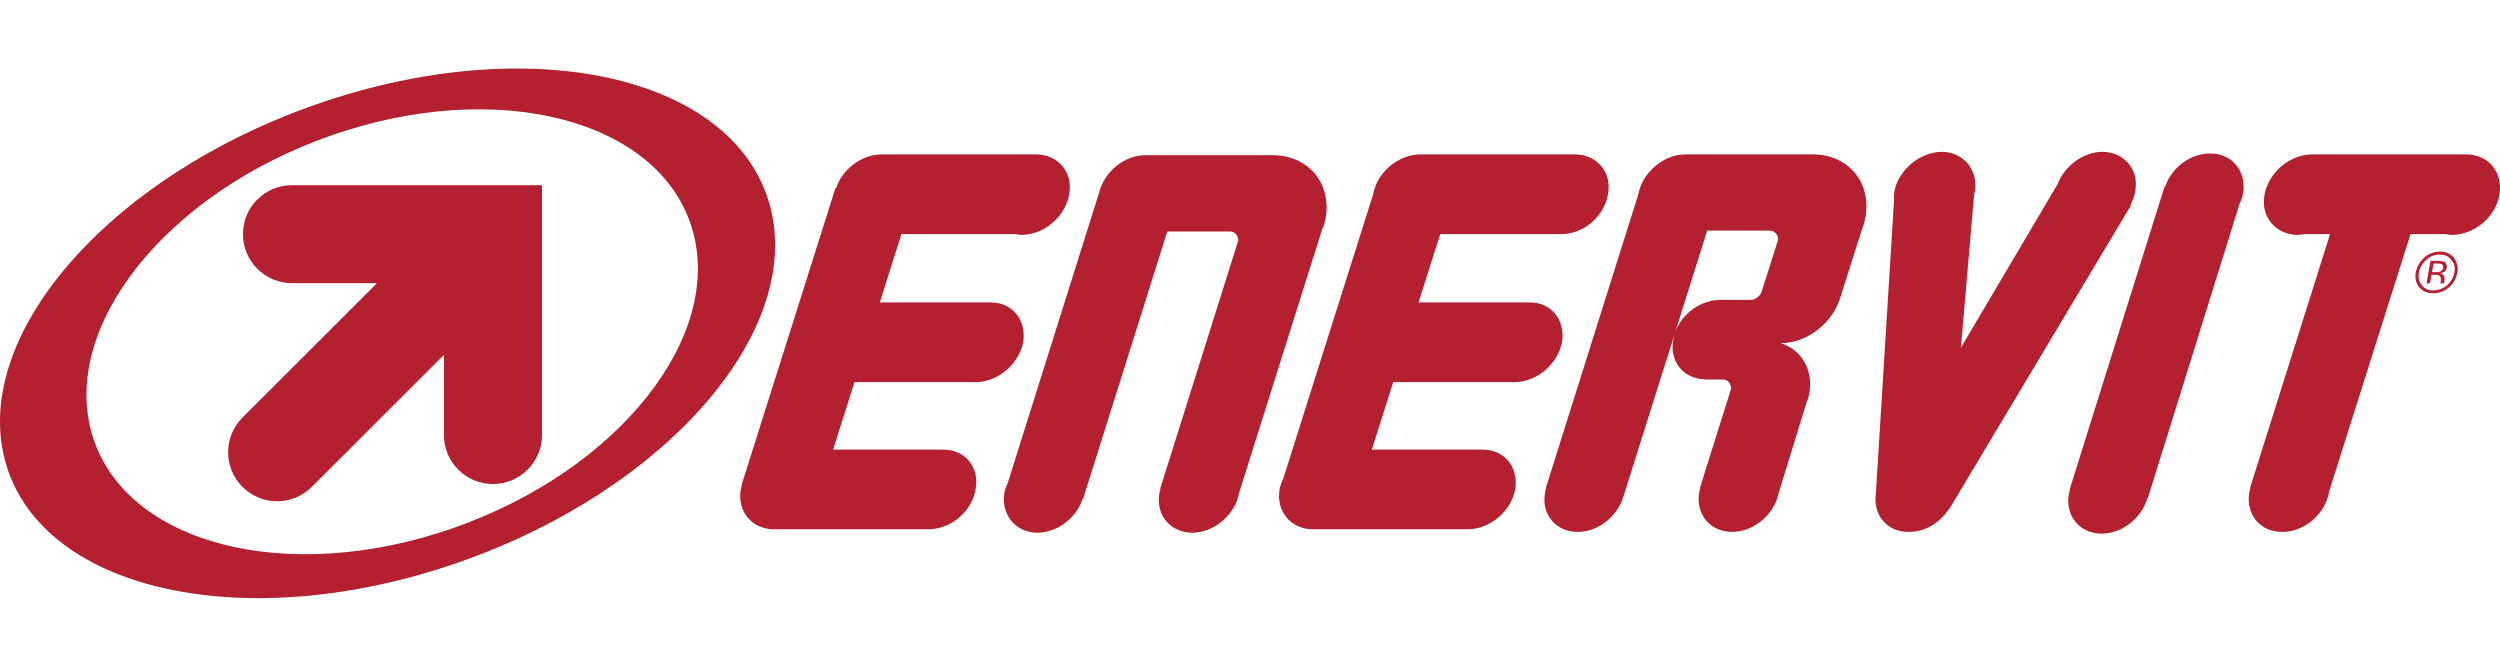 <?xml version="1.0" encoding="utf-8"?>
<!-- Generator: Adobe Illustrator 16.0.0, SVG Export Plug-In . SVG Version: 6.00 Build 0)  -->
<!DOCTYPE svg PUBLIC "-//W3C//DTD SVG 1.1//EN" "http://www.w3.org/Graphics/SVG/1.1/DTD/svg11.dtd">
<svg version="1.1" id="Vrstva_1" xmlns="http://www.w3.org/2000/svg" xmlns:xlink="http://www.w3.org/1999/xlink" x="0px" y="0px"
	 width="375px" height="100px" viewBox="0 0 375 100" enable-background="new 0 0 375 100" xml:space="preserve">
<g>
	<path fill="#B42030" d="M198.458,34.192c0.163-0.569,0.271-0.899,0.386-1.425c0.912-5.333-2.619-9.474-7.943-9.487h-19.104
		c-3.154,0.006-6.145,2.472-6.917,5.579l-13.673,43.448c-0.233,0.521-0.44,1.063-0.552,1.629c-0.524,3.271,1.682,5.943,4.93,5.976
		c3.046-0.021,5.89-2.226,6.797-5.068h0.079l12.634-40.125h9.37c0.747-0.01,1.272,0.583,1.272,1.365l-0.12,0.391l-0.039,0.063
		l0.012,0.012l-11.558,36.749l0.056,0.004c-0.056,0.214-0.13,0.423-0.172,0.636c-0.599,3.271,1.608,5.943,4.924,5.976
		c3.291-0.03,6.44-2.702,7.032-5.976v-0.021l12.519-39.734L198.458,34.192z"/>
	<path fill="#B42030" d="M369.982,23.159h-23.256c-3.311,0.056-6.463,2.73-7.057,6.1c-0.58,3.247,1.641,5.92,4.928,5.976
		c0.383-0.006,0.764-0.056,1.144-0.124h3.768l-11.995,38.053l0.067,0.007c-0.062,0.209-0.14,0.418-0.177,0.636
		c-0.596,3.327,1.609,6.01,4.931,5.979c3.282,0.028,6.444-2.651,7.026-5.979l0.009-0.082l12.213-38.613h5.181
		c0.354,0.068,0.715,0.117,1.094,0.124c3.354-0.056,6.516-2.729,7.035-5.976C375.525,25.889,373.323,23.213,369.982,23.159z"/>
	<path fill="#B42030" d="M331.54,23.024c-2.99-0.018-5.812,2.13-6.75,4.948l-0.095-0.012L310.45,73.415l0.062,0.015
		c-0.062,0.205-0.14,0.412-0.177,0.641c-0.601,3.291,1.61,5.968,4.922,5.979c3.08-0.011,6.002-2.35,6.856-5.337l0.064,0.005
		l13.752-44.123c0.24-0.521,0.435-1.041,0.539-1.592C337.007,25.686,334.807,23.006,331.54,23.024z"/>
	<path fill="#B42030" d="M319.568,30.787c0.332-0.643,0.582-1.321,0.705-2.047c0.637-3.25-1.574-5.922-4.932-5.972
		c-2.867,0.043-5.644,2.11-6.689,4.826L294.137,52.15l1.982-23.001c0,0,0.109-0.262,0.109-0.408c0.516-3.25-1.688-5.922-4.924-5.972
		c-3.382,0.05-6.529,2.722-7.156,5.972c-0.08,0.493-0.049,0.958-0.049,1.418l-2.721,43.877c-0.454,3.239,1.712,5.802,4.947,5.749
		c2.386,0.031,4.685-1.366,5.99-3.407l0.054,0.022l27.271-45.583L319.568,30.787z"/>
	<path fill="#B42030" d="M222.359,67.445h-16.586l3.215-10.127h18.275c3.287-0.043,6.438-2.735,7.026-5.978
		c0.569-3.357-1.63-6.037-4.92-5.976h-16.589l3.262-10.256h18.12c3.341,0.049,6.489-2.623,7.032-5.982
		c0.619-3.254-1.592-5.926-4.93-5.97h-23.255c-3.307,0.044-6.458,2.716-7.032,5.97v0.008l-13.474,42.621
		c-0.251,0.527-0.46,1.082-0.569,1.657c-0.543,3.271,1.668,5.944,4.931,5.978h23.391c3.251-0.031,6.408-2.707,7.027-5.978
		C227.83,70.079,225.627,67.395,222.359,67.445z"/>
	<path fill="#B42030" d="M141.406,67.445h-16.437l3.209-10.127h18.263c3.266-0.041,6.416-2.725,7.033-5.978
		c0.543-3.351-1.657-6.023-4.928-5.976H131.97l3.249-10.256h17.033c0.343,0.068,0.696,0.117,1.071,0.124
		c3.333-0.061,6.483-2.736,7.058-6.105c0.593-3.249-1.614-5.92-4.93-5.97h-23.267c-3.004,0.044-5.853,2.252-6.771,5.065
		l-0.098-0.006L111.23,72.764h0.062c-0.062,0.229-0.135,0.439-0.172,0.65c-0.562,3.273,1.639,5.954,4.925,5.979h23.253
		c3.371-0.022,6.519-2.703,7.033-5.979C146.979,70.089,144.775,67.4,141.406,67.445z"/>
	<path fill="#B42030" d="M272.005,23.159h-19.224c-3.271,0.032-6.428,2.711-7.031,5.97v0.013l-13.865,44.021l0.057,0.007
		c-0.063,0.209-0.172,0.418-0.172,0.637c-0.644,3.313,1.563,5.981,4.916,5.979c3.065,0.004,6-2.367,6.862-5.402L256.08,34.59h9.361
		c0.768,0.02,1.281,0.618,1.281,1.365l-0.181,0.562l-0.015,0.019h0.011l-2.339,7.363c-0.338,0.636-0.949,1.089-1.633,1.083h-4.672
		v0.014c-3.299,0.064-6.375,2.702-6.896,5.958c-0.628,3.216,1.463,5.825,4.659,5.94v0.032h2.729
		c0.797-0.011,1.276,0.599,1.276,1.397l-4.661,14.839l0.064,0.007c-0.064,0.209-0.137,0.418-0.174,0.637
		c-0.584,3.313,1.621,5.981,4.922,5.979c3.24,0.004,6.297-2.561,6.97-5.746l4.269-13.877l0.018,0.007
		c0.166-0.427,0.268-0.812,0.33-1.164c0.631-3.595-1.229-6.603-4.321-7.539h0.067c3.845-0.006,7.582-2.857,8.836-6.618l3.428-10.789
		l0.027,0.006c0.175-0.545,0.283-0.878,0.375-1.425C280.762,27.331,277.223,23.203,272.005,23.159z"/>
	<path fill="#B42030" d="M366.626,39.263c-0.179-0.078-0.537-0.129-0.946-0.134h-1.111l-0.59,3.381h0.521l0.229-1.299h0.519
		c0.324,0.012,0.538,0.044,0.625,0.134c0.222,0.115,0.28,0.373,0.256,0.777l-0.034,0.239l-0.029,0.151
		c-0.027,0,0.524-0.012,0.524-0.012c0.007,0.012,0.017-0.055,0.033-0.122c0.026-0.135,0.026-0.196,0.045-0.263l0.022-0.251
		c0-0.195-0.035-0.373-0.141-0.55c-0.123-0.172-0.252-0.294-0.478-0.36c0.19-0.015,0.366-0.063,0.55-0.167
		c0.221-0.123,0.354-0.36,0.396-0.624C367.079,39.832,366.923,39.392,366.626,39.263z M366.003,40.75
		c-0.185,0.091-0.379,0.067-0.563,0.073h-0.643l0.229-1.298h0.523c0.36,0.033,0.521-0.005,0.75,0.124
		c0.121,0.122,0.217,0.286,0.168,0.518C366.423,40.43,366.234,40.646,366.003,40.75z"/>
	<path fill="#B42030" d="M365.986,37.734c-0.834,0-1.771,0.353-2.424,0.971c-0.611,0.589-1.014,1.304-1.203,2.13
		c-0.121,0.91,0.023,1.632,0.482,2.194c0.531,0.667,1.154,0.918,2.039,0.948c0.912,0.031,1.6-0.182,2.451-0.85
		c0,0,0.938-0.611,1.277-2.213c0.154-0.752-0.025-1.652-0.574-2.299C367.583,38.052,366.904,37.74,365.986,37.734z M368.165,40.824
		c-0.142,0.794-0.507,1.419-1.086,1.944c-0.576,0.507-1.334,0.778-2.129,0.796c-0.648,0.018-1.216-0.245-1.658-0.758
		c-0.446-0.52-0.61-1.188-0.451-1.982c0.226-1.138,1.089-1.829,1.089-1.828c0.596-0.576,1.291-0.808,1.993-0.808
		c0.802,0,1.365,0.238,1.787,0.82C368.15,39.483,368.296,40.125,368.165,40.824z"/>
	<path fill="#B42030" d="M36.443,35.129c0,4.055,3.291,7.346,7.363,7.346h12.741L36.371,62.631c-2.869,2.869-2.868,7.521,0,10.406
		c2.874,2.869,7.535,2.869,10.404,0L66.59,53.232v12.017c0,4.063,3.285,7.354,7.351,7.354c4.06,0,7.358-3.291,7.358-7.354V27.776
		H43.807C39.734,27.776,36.443,31.067,36.443,35.129z"/>
	<path fill="#B42030" d="M115.304,30.187C109.505,11.185,79.218,4.64,47.646,15.582C16.076,26.522-4.829,50.799,0.963,69.809
		c5.793,19.002,36.086,25.556,67.658,14.61C100.189,73.475,121.09,49.203,115.304,30.187z M67.813,79.27
		c-24.826,8.604-48.977,2.365-53.944-13.926c-4.968-16.295,11.143-36.472,35.97-45.082c24.823-8.6,48.976-2.361,53.943,13.925
		C108.749,50.479,92.646,70.656,67.813,79.27z"/>
</g>
</svg>
